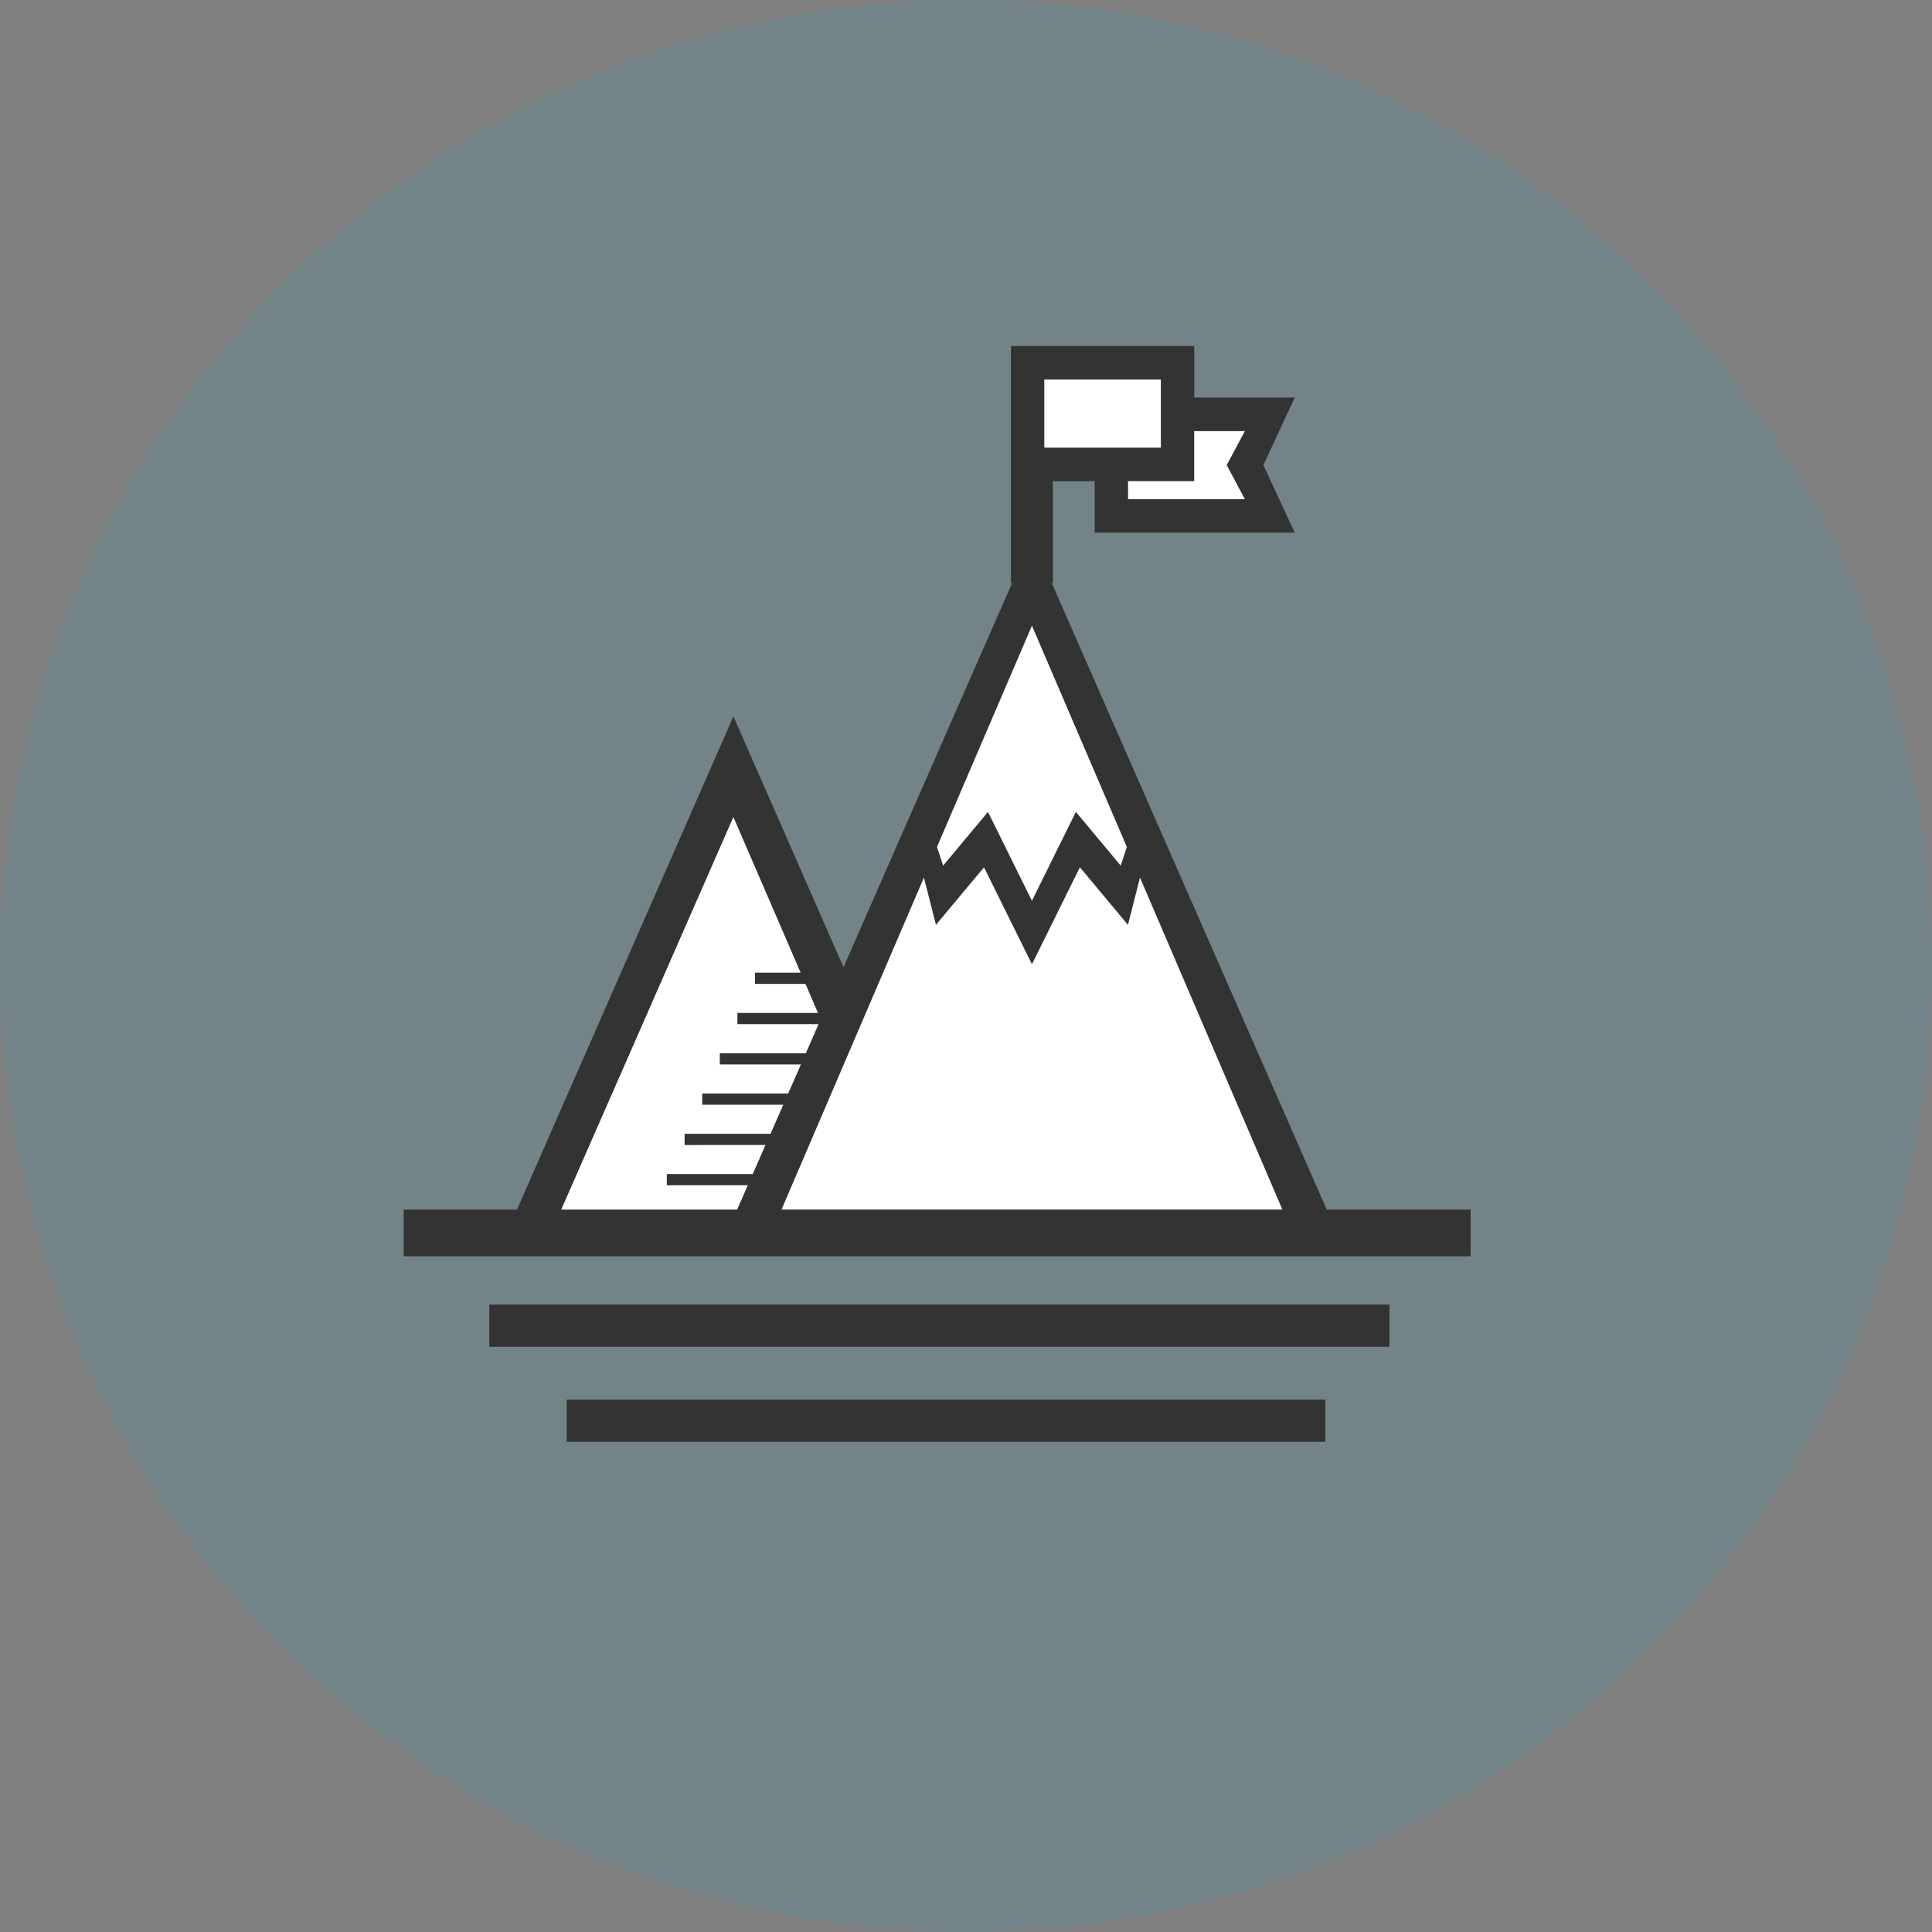 <svg xmlns="http://www.w3.org/2000/svg" width="67" height="67" fill="none" xmlns:v="https://vecta.io/nano"><rect width="100%" height="100%" fill="#808080" stroke="none"/><circle cx="33.5" cy="33.5" r="33.5" fill="#05aae1" fill-opacity=".1"/><g fill-rule="evenodd" fill="#fff"><path d="M38.42 16.058l.216 1.704h5.252l-.904-1.833.731-1.341-2.971.043.087 1.125-2.411.303zM19.373 42.149l6.505.08 2.689-6.712-3.134-7.187-6.06 13.82z"/><path d="M19.373 42.149l.09-.203 5.97-13.617 3.165 7.33.922-1.508m15.666 8.056l-.711-.261-8.689-20.255-8.687 20.256-1.221.283"/></g><g fill="#333"><path d="M28.439 32.59h-1.075v.217h1.075v-.217z"/><path fill-rule="evenodd" d="M48.185 45.241v1.465H16.968v-1.465"/><path d="M45.961 48.537h-26.31V50h26.31v-1.463z"/><path fill-rule="evenodd" d="M46.01 41.946l-9.534-21.722h.038v-3.537h1.448v1.786h6.94l-1.09-2.343 1.09-2.344h-3.487V12h-5.628-.728v4.387.3 3.536h.038l-5.845 13.319-3.817-8.699-7.507 17.104H14v1.621h37v-1.621h-4.99zm-4.596-26.996h1.757l-.63 1.18.63 1.18h-4.051v-.624h2.293v-1.737h.002zm-5.197-1.787h4.039v2.359h-4.039v-2.359zm-.431 8.527l3.293 7.677-.214.652-1.555-1.863-1.524 3.083-1.524-3.083-1.555 1.863-.214-.652 3.293-7.677zm-9.239 18.016l-.442 1.008h-2.98v.389h2.808l-.37.844h-6.102l5.972-13.617 2.935 6.798h-2.796v.389h2.815l-.442 1.008h-2.983v.389h2.813l-.442 1.008h-2.981v.389h2.811l-.442 1.008h-2.98v.389l2.804-.002zm.552 2.239l4.94-11.516.419 1.644 1.666-1.996 1.663 3.362 1.663-3.362 1.666 1.996.419-1.644 4.94 11.516H27.099z"/><path d="M28.567 33.732h-2.384v.389h2.384v-.389z"/></g><path d="M40.257 13.164h-4.039v2.359h4.039v-2.359z" fill="#fff"/></svg>